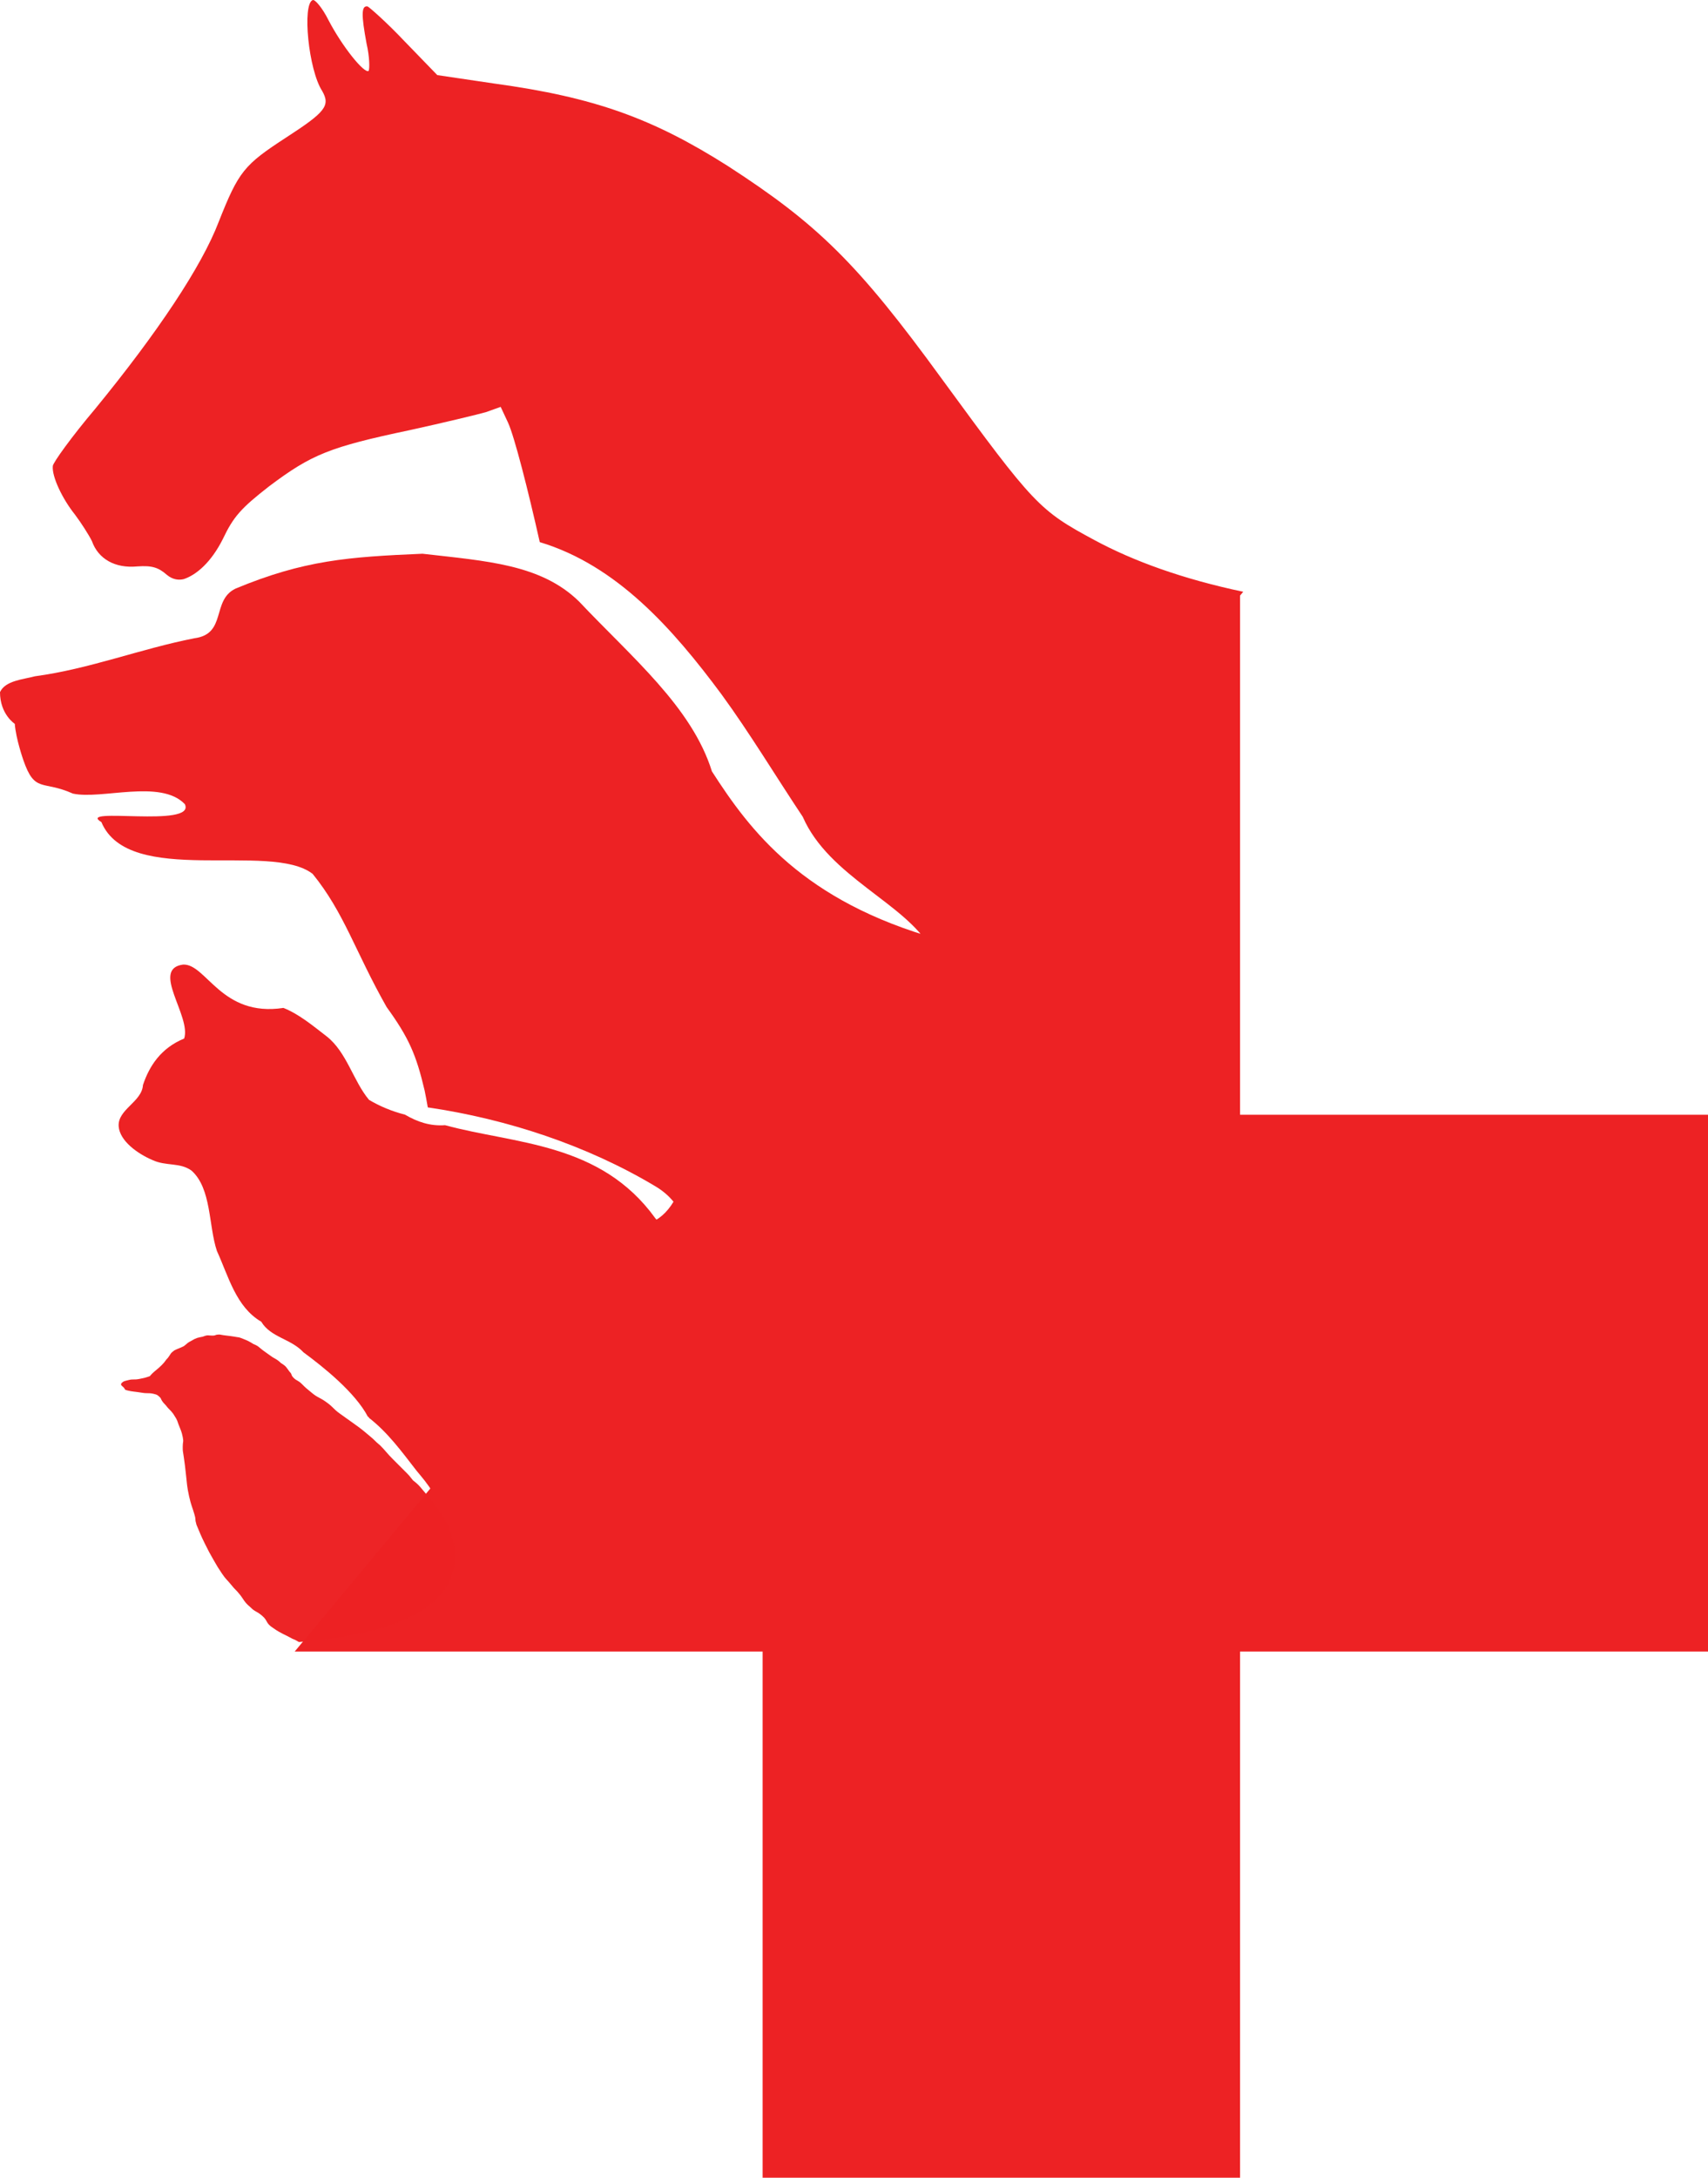 <?xml version="1.0" encoding="UTF-8" standalone="no"?>
<svg
   xmlns:dc="http://purl.org/dc/elements/1.1/"
   xmlns:cc="http://creativecommons.org/ns#"
   xmlns:rdf="http://www.w3.org/1999/02/22-rdf-syntax-ns#"
   xmlns:svg="http://www.w3.org/2000/svg"
   xmlns="http://www.w3.org/2000/svg"
   height="206.108"
   width="161.7"
   xml:space="preserve"
   viewBox="0 0 161.7 206.108"
   y="0px"
   x="0px"
   id="Layer_1"
   version="1.1"><defs
   id="defs43" />
<style
   id="style2"
   type="text/css">
	.st0{fill:#ED2224;}
	.st1{fill:#E42627;}
	.st2{fill:#E22828;}
	.st3{fill:#ED2224;fill-opacity:0.985;}
</style>
<g
   transform="translate(-56.3,-32.292)"
   id="g38">
	<path
   style="fill:#ed2224"
   id="path4"
   d="m 159.9,83.4 c -5.2,-2.8 -5.7,-3.3 -14.4,-15.2 -8,-11 -11.8,-14.7 -20.3,-20.2 -7.1,-4.5 -12.6,-6.5 -22.1,-7.8 l -5.4,-0.8 -3.1,-3.2 c -1.7,-1.8 -3.3,-3.2 -3.5,-3.3 -0.6,-0.1 -0.6,0.8 -0.1,3.5 0.3,1.3 0.3,2.4 0.2,2.6 -0.4,0.3 -2.5,-2.3 -3.8,-4.8 -0.6,-1.2 -1.3,-2 -1.5,-1.9 -1,0.4 -0.4,6.6 0.9,8.6 0.8,1.4 0.3,2 -3.4,4.4 -4,2.6 -4.5,3.2 -6.4,8 -1.6,4.2 -5.8,10.5 -11.7,17.7 -2.2,2.6 -4,5.1 -4,5.4 -0.1,1 0.9,3.1 2.1,4.6 0.6,0.8 1.3,1.9 1.6,2.5 0.6,1.7 2.2,2.6 4.3,2.4 1.4,-0.1 2,0.1 2.8,0.8 0.6,0.5 1.2,0.5 1.6,0.4 1.2,-0.4 2.6,-1.6 3.7,-3.8 1,-2.1 1.7,-2.9 4.4,-5 4,-3 5.7,-3.7 13.3,-5.3 3.2,-0.7 6.5,-1.5 7.2,-1.7 l 1.4,-0.5 0.7,1.5 c 0.6,1.3 1.9,6.4 3,11.3 7.3,2.2 12.6,8.2 17.2,14.4 2.7,3.7 5.1,7.7 7.7,11.6 2.471,5.677 9.749,8.193 12.103,12.427 C 157.273,113.169 164.677,99.167 174,88.3 168.3,87.1 163.6,85.4 159.9,83.4 Z"
   class="st0" />
	<path
   style="fill:#ed2224"
   id="path6"
   d="M 173.7,137.8 V 88.357 l -53.275,56.894 c 0,0.1 -0.1,0.2 -0.1,0.3 -0.6,1.2 -1.4,2 -2.3,2.4 L 84.2,188.6 h 44.3 v 49.8 h 45.2 V 188.6 H 218 v -50.8 z"
   class="st0" />
	<g
   style="fill:#ed2224;fill-opacity:1"
   id="g5817">
		<g
   style="fill:#ed2224;fill-opacity:1"
   transform="matrix(-1,0,0,1,874,0)"
   id="g5321">
			<path
   style="fill:#ed2224;fill-opacity:1"
   id="path8"
   d="m 728.8,121.2 c 12.9,-3.6 17.9,-10.3 21.5,-15.9 1.9,-6.1 7.6,-10.8 12.6,-16.1 3.6,-3.5 8.7,-3.8 14.8,-4.5 7,0.3 11.2,0.6 17.7,3.3 2.3,1.1 0.8,4.3 3.9,4.7 5.1,1 9.9,2.9 15.1,3.6 1.1,0.3 2.8,0.4 3.3,1.5 0,2.1 -1.4,3 -1.4,3 -0.1,1.4 -0.8,3.4 -0.8,3.4 -1.1,3.2 -1.8,1.9 -4.7,3.2 -2.7,0.6 -8.3,-1.4 -10.6,1 -1.1,2.3 10.4,0.2 7.9,1.7 -2.6,6.2 -16,1.8 -20,4.9 -3,3.7 -4,7.3 -7,12.6 -2.1,2.9 -2.8,4.5 -3.6,7.9 -0.1,0.5 -0.2,1 -0.3,1.6 -7.5,1.1 -15.1,3.6 -21.6,7.5 -6.6,4 -0.6,14.3 6.1,10.4 4.2,-2.5 9.2,-4.6 14.1,-5.6 -0.6,3.2 -1.8,6.2 -4.4,8.9 -3.9,5.5 -5.2,11.8 -6.4,18 0,0.6 -0.1,1.1 -0.1,1.7 -3,0.3 -6.1,0.7 -9.1,0.7 -0.1,-0.8 -0.3,-1.7 -0.9,-2.5 -6.2,-8.2 -13.9,-14.4 -22.4,-20.1 -2.1,-1.4 -4.3,-2.8 -6.4,-4.1 -2.7,-8 -8.7,-13.6 -15.5,-18.5 -1.5,-1.1 -2.9,-2.1 -4.4,-3.1 -0.7,-2.1 -1.1,-4.2 -1.5,-6.3 7.7,0.1 15.7,-0.6 24.1,-2.9 z"
   class="st1" />
		</g>
	</g>
	<g
   style="fill:#ed2224;fill-opacity:1"
   transform="translate(-26.866,-37.115)"
   id="layer1">
		<path
   style="fill:#ed2224;fill-opacity:1"
   id="path12"
   d="m 151.3,202.3 c -2.1,-6.4 -1.8,-12.7 -6.1,-17.6 -5.2,-7.2 -13.3,-7 -19.9,-8.8 -1.4,0.1 -2.6,-0.3 -3.8,-1 -1.2,-0.3 -2.4,-0.8 -3.4,-1.4 -1.5,-1.8 -2.1,-4.5 -4,-6 -1.3,-1 -2.6,-2.1 -4.1,-2.7 -5.9,0.9 -7.3,-4.2 -9.5,-4.1 -3.1,0.4 0.8,4.9 0.1,7 -2.2,0.9 -3.3,2.6 -3.9,4.4 -0.1,1.6 -2.4,2.3 -2.3,3.9 0.1,1.4 1.8,2.6 3.2,3.2 1.3,0.6 2.6,0.2 3.7,1 1.9,1.7 1.6,5.2 2.4,7.6 1.1,2.4 1.8,5.3 4.2,6.7 0.9,1.5 2.8,1.6 4,2.9 1.9,1.4 4.9,3.8 6.1,6.1 0,0 0.1,0 0.1,0.1 1.8,1.4 3.1,3.2 4.5,5 0.5,0.6 1.1,1.3 1.5,2 0.3,0.4 0.6,0.7 1,1.1 0.6,0.6 1.1,1.4 1.4,2.1 1.4,-0.2 2.8,-0.3 4.2,-0.7 3.9,-0.9 7.5,-3.1 11.1,-4.7 3.1,-1.3 6.8,-2.8 10.5,-3.6 -0.5,-0.8 -0.9,-1.6 -1,-2.5 z"
   class="st2" />
	</g>
	<g
   transform="translate(0,-280)"
   id="layer1_1_">
		
		<path
   style="fill:#ed2224;fill-opacity:0.985"
   id="path17"
   d="m 72,445.3 c 0.3,0.4 0.4,0.4 0.7,0.8 0.3,0.5 0.3,0.4 0.5,1 0.2,0.5 0.3,0.7 0.4,1.2 0.1,0.5 0,0.4 0,0.9 0,0.5 0,0.3 0.1,1 0.1,0.7 0.1,0.7 0.2,1.6 0.1,0.9 0.1,1.2 0.3,2.1 0.2,0.9 0.3,1 0.5,1.7 0.2,0.7 0,0.3 0.2,1 0.3,0.7 0.4,1 0.8,1.8 0.4,0.8 0.4,0.8 0.8,1.5 0.4,0.7 0.4,0.7 0.8,1.3 0.4,0.6 0.5,0.6 0.9,1.1 0.4,0.5 0.4,0.4 0.8,0.9 0.4,0.5 0.4,0.7 1,1.2 0.5,0.5 0.5,0.3 1.1,0.8 0.6,0.5 0.3,0.7 1.1,1.2 0.7,0.5 1.1,0.6 1.8,1 0.3,0.1 0.4,0.2 0.6,0.3 19.005,-1.442 14.607,-10.327 13.7,-11.8 -0.4,-0.6 -0.3,-0.5 -0.8,-1.2 -0.5,-0.6 -0.6,-0.7 -1.1,-1.3 -0.5,-0.6 -0.5,-0.6 -1,-1 -0.4,-0.5 -0.3,-0.4 -0.8,-0.9 l -1.1,-1.1 c -0.6,-0.6 -0.7,-0.8 -1.2,-1.3 -0.6,-0.5 -0.4,-0.4 -1,-0.9 -0.6,-0.5 -0.7,-0.6 -1.4,-1.1 l -1.4,-1 c -0.7,-0.5 -0.6,-0.6 -1.3,-1.1 -0.7,-0.5 -0.8,-0.4 -1.4,-0.9 -0.6,-0.5 -0.5,-0.4 -0.9,-0.8 -0.4,-0.4 -0.5,-0.3 -0.8,-0.6 -0.3,-0.3 -0.1,-0.3 -0.4,-0.6 -0.3,-0.4 -0.3,-0.5 -0.8,-0.8 -0.4,-0.4 -0.6,-0.4 -1,-0.7 -0.4,-0.3 -0.3,-0.2 -0.7,-0.5 -0.4,-0.3 -0.4,-0.4 -0.9,-0.6 -0.5,-0.3 -0.5,-0.3 -1,-0.5 -0.5,-0.2 -0.3,-0.1 -0.8,-0.2 -0.6,-0.1 -0.9,-0.1 -1.4,-0.2 -0.5,0 -0.3,0.1 -0.7,0.1 -0.4,0 -0.4,-0.1 -0.9,0.1 -0.5,0.1 -0.6,0.1 -1.1,0.4 -0.4,0.2 -0.3,0.2 -0.7,0.5 -0.4,0.2 -0.5,0.2 -0.9,0.4 -0.4,0.3 -0.3,0.3 -0.6,0.7 -0.3,0.3 -0.2,0.3 -0.6,0.7 -0.4,0.4 -0.6,0.5 -0.9,0.8 v 0 c -0.3,0.3 -0.1,0.2 -0.4,0.3 -0.3,0.1 -0.3,0.1 -0.8,0.2 -0.5,0.1 -0.6,0 -1,0.1 -0.4,0.1 -0.5,0.1 -0.7,0.3 -0.1,0.2 0,0.2 0.2,0.4 0.2,0.2 0,0.2 0.4,0.3 0.4,0.1 0.7,0.1 1.3,0.2 0.6,0.1 0.6,0 1.1,0.1 0.4,0.1 0.4,0.1 0.7,0.4 0.1,0.2 0.1,0.3 0.5,0.7 z"
   class="st3" />
	</g>
	
	
	
</g>
</svg>